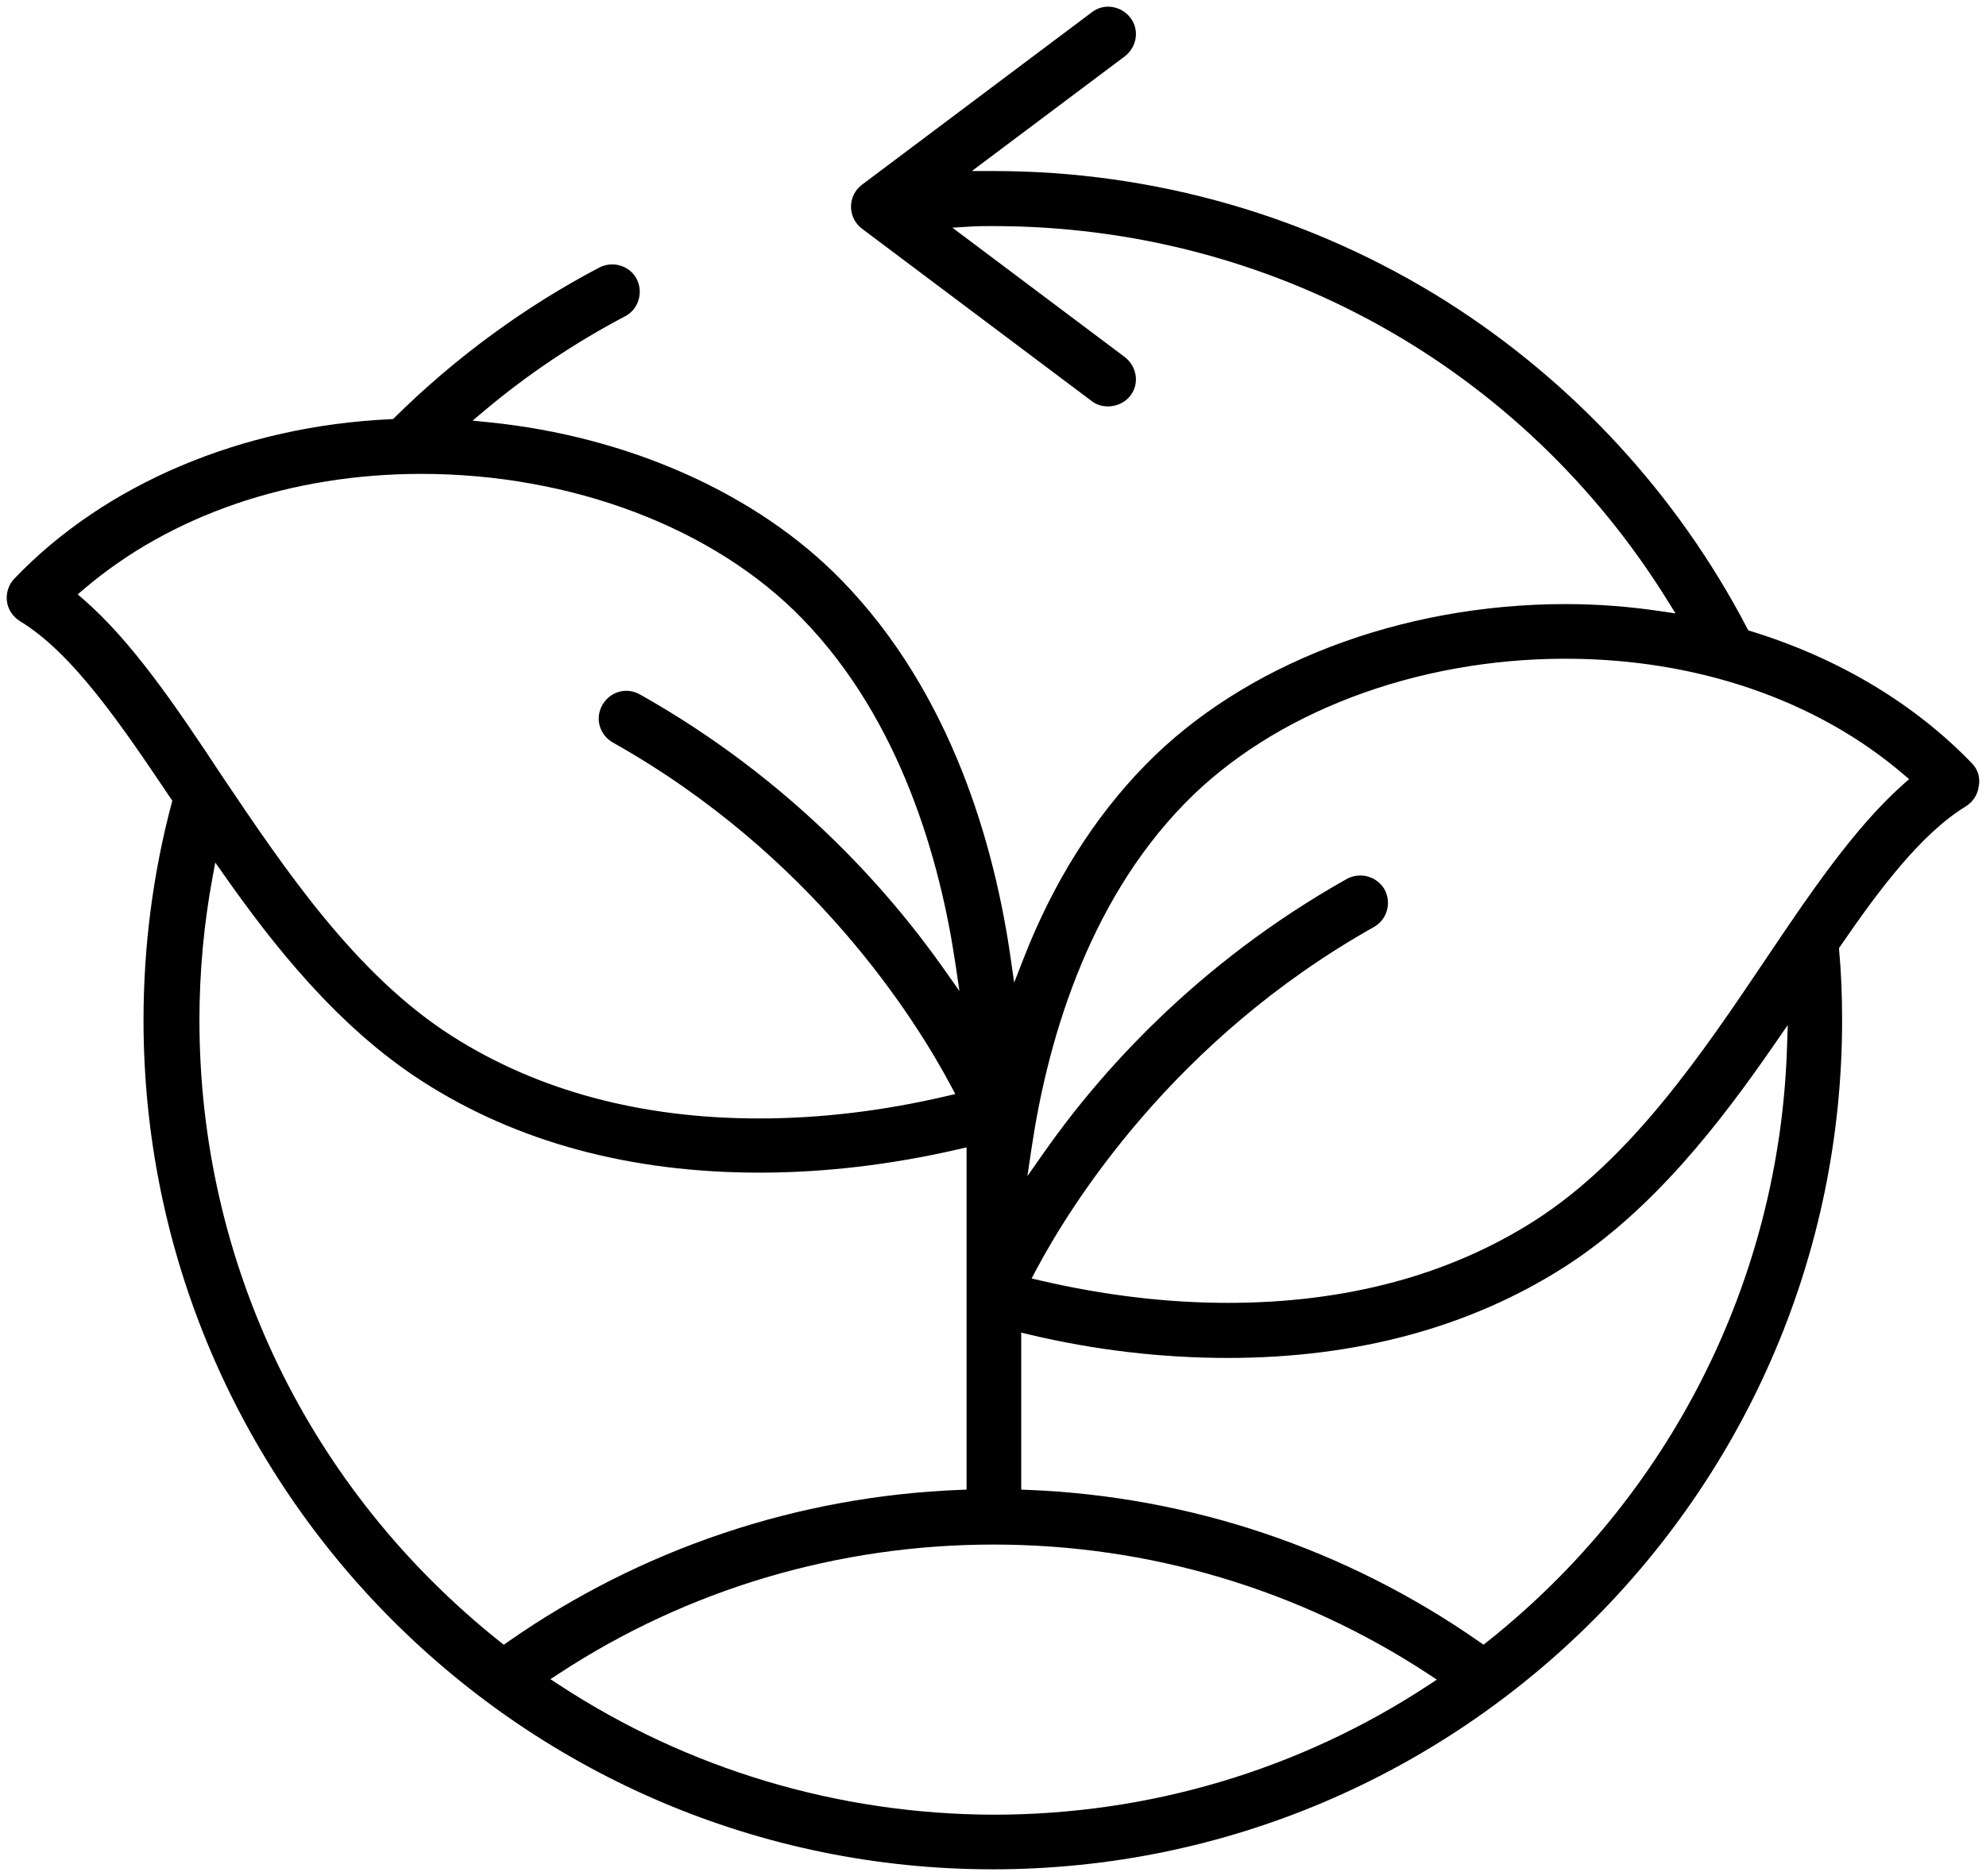 <?xml version="1.0" encoding="UTF-8"?>
<!-- Generator: Adobe Illustrator 25.4.1, SVG Export Plug-In . SVG Version: 6.00 Build 0)  -->
<svg xmlns="http://www.w3.org/2000/svg" xmlns:xlink="http://www.w3.org/1999/xlink" version="1.1" id="Layer_1" x="0px" y="0px" width="74.089px" height="70px" viewBox="0 0 74.089 70" style="enable-background:new 0 0 74.089 70;" xml:space="preserve">
<path d="M73.816,29.349c0.066-0.319-0.021-0.623-0.237-0.851c-2.142-2.234-4.997-3.944-8.258-4.946l-0.1-0.031  l-0.049-0.093c-2.593-4.965-6.472-9.178-11.217-12.183c-5.05-3.182-10.889-4.863-16.887-4.863H36.255l5.709-4.282  c0.218-0.168,0.361-0.411,0.402-0.682c0.04-0.272-0.029-0.539-0.195-0.754c-0.174-0.226-0.424-0.37-0.704-0.406  c-0.262-0.035-0.524,0.036-0.732,0.197l-8.577,6.436c-0.258,0.192-0.411,0.5-0.411,0.821  c0,0.321,0.153,0.629,0.411,0.822l8.574,6.435c0.411,0.323,1.1,0.239,1.438-0.207  c0.162-0.21,0.232-0.471,0.198-0.734c-0.036-0.28-0.181-0.53-0.406-0.704l-6.433-4.829l0.678-0.042  c0.276-0.017,0.569-0.017,0.846-0.017c10.324,0,19.732,5.231,25.169,13.994l0.284,0.458l-0.534-0.079  c-1.216-0.181-2.384-0.269-3.571-0.269c-6.148,0-12.009,2.246-15.677,6.008c-1.909,1.953-3.438,4.386-4.544,7.229  l-0.346,0.887l-0.135-0.942c-0.587-4.077-2.159-9.831-6.318-14.087c-3.136-3.214-7.933-5.357-13.162-5.881  L17.63,15.695l0.453-0.381c1.603-1.347,3.364-2.527,5.233-3.511c0.242-0.124,0.42-0.337,0.502-0.602  c0.083-0.265,0.06-0.544-0.065-0.787c-0.123-0.24-0.336-0.418-0.601-0.5c-0.103-0.033-0.21-0.049-0.315-0.049  c-0.163,0-0.324,0.038-0.472,0.114c-2.786,1.463-5.356,3.345-7.634,5.591l-0.068,0.067l-0.096,0.005  c-5.546,0.252-10.657,2.418-14.025,5.942c-0.216,0.216-0.323,0.54-0.284,0.85c0.038,0.304,0.217,0.575,0.49,0.746  c1.983,1.199,3.83,3.946,5.616,6.603l0.064,0.094L6.399,29.988c-0.693,2.614-1.045,5.332-1.045,8.078  c0,17.471,14.213,31.684,31.683,31.684c17.471,0,31.684-14.213,31.684-31.684c0-0.947-0.036-1.796-0.11-2.595  l-0.008-0.09l0.051-0.075c1.444-2.106,3.011-4.195,4.674-5.213C73.599,29.925,73.778,29.654,73.816,29.349z   M3.119,22.368l-0.219-0.19l0.221-0.189c3.251-2.777,7.726-4.307,12.6-4.307c5.611,0,10.92,2.017,14.199,5.394  c3.714,3.813,5.16,9.1,5.719,12.862l0.154,1.04l-0.606-0.858c-2.053-2.909-5.682-7.042-11.317-10.21  c-0.243-0.137-0.521-0.169-0.781-0.096c-0.262,0.075-0.482,0.251-0.62,0.496c-0.281,0.499-0.105,1.114,0.4,1.399  C30.34,31.907,34.181,38.078,35.486,40.536l0.152,0.286l-0.316,0.074c-2.367,0.556-4.724,0.837-7.003,0.837  c-4.396,0-8.25-1.033-11.454-3.072c-3.588-2.285-6.233-6.215-8.566-9.682C6.508,26.262,4.908,23.927,3.119,22.368z   M18.793,61.37l-0.146-0.116c-7.122-5.677-11.207-14.129-11.207-23.188c0-1.782,0.163-3.565,0.483-5.299l0.108-0.584  l0.342,0.486c1.759,2.5,4.189,5.635,7.403,7.692c3.513,2.253,7.737,3.394,12.559,3.394  c2.414,0,4.909-0.294,7.416-0.872l0.307-0.071v12.77l-0.24,0.01c-6.064,0.235-11.898,2.197-16.871,5.671  L18.793,61.37z M53.285,62.881c-4.81,3.16-10.417,4.831-16.217,4.831c-5.794-0.017-11.4-1.692-16.215-4.848  l-0.319-0.209l0.319-0.209c4.805-3.149,10.412-4.814,16.215-4.814c5.796,0,11.403,1.671,16.217,4.831l0.317,0.209  L53.285,62.881z M66.665,39.096c-0.28,8.662-4.354,16.738-11.175,22.157l-0.145,0.116l-0.153-0.106  c-4.975-3.474-10.803-5.435-16.855-5.671l-0.24-0.01v-5.857l0.308,0.073c2.438,0.578,4.927,0.871,7.399,0.871  c4.806,0,9.031-1.142,12.559-3.394c3.311-2.121,5.825-5.4,7.848-8.329l0.483-0.7L66.665,39.096z   M71.004,29.263c-1.842,1.635-3.522,4.133-5.147,6.548c-2.343,3.481-4.999,7.428-8.599,9.731  c-3.188,2.038-7.042,3.072-11.455,3.072c-2.264,0-4.62-0.281-7.003-0.837l-0.316-0.073l0.152-0.287  c1.305-2.458,5.146-8.629,12.617-12.826c0.495-0.28,0.67-0.897,0.398-1.404  c-0.284-0.488-0.9-0.661-1.403-0.394c-5.66,3.182-9.276,7.315-11.312,10.223l-0.608,0.867l0.156-1.048  c0.56-3.773,2.009-9.069,5.72-12.863c3.296-3.377,8.604-5.393,14.198-5.393c4.874,0,9.349,1.529,12.6,4.307  l0.219,0.186L71.004,29.263z"></path>
</svg>
